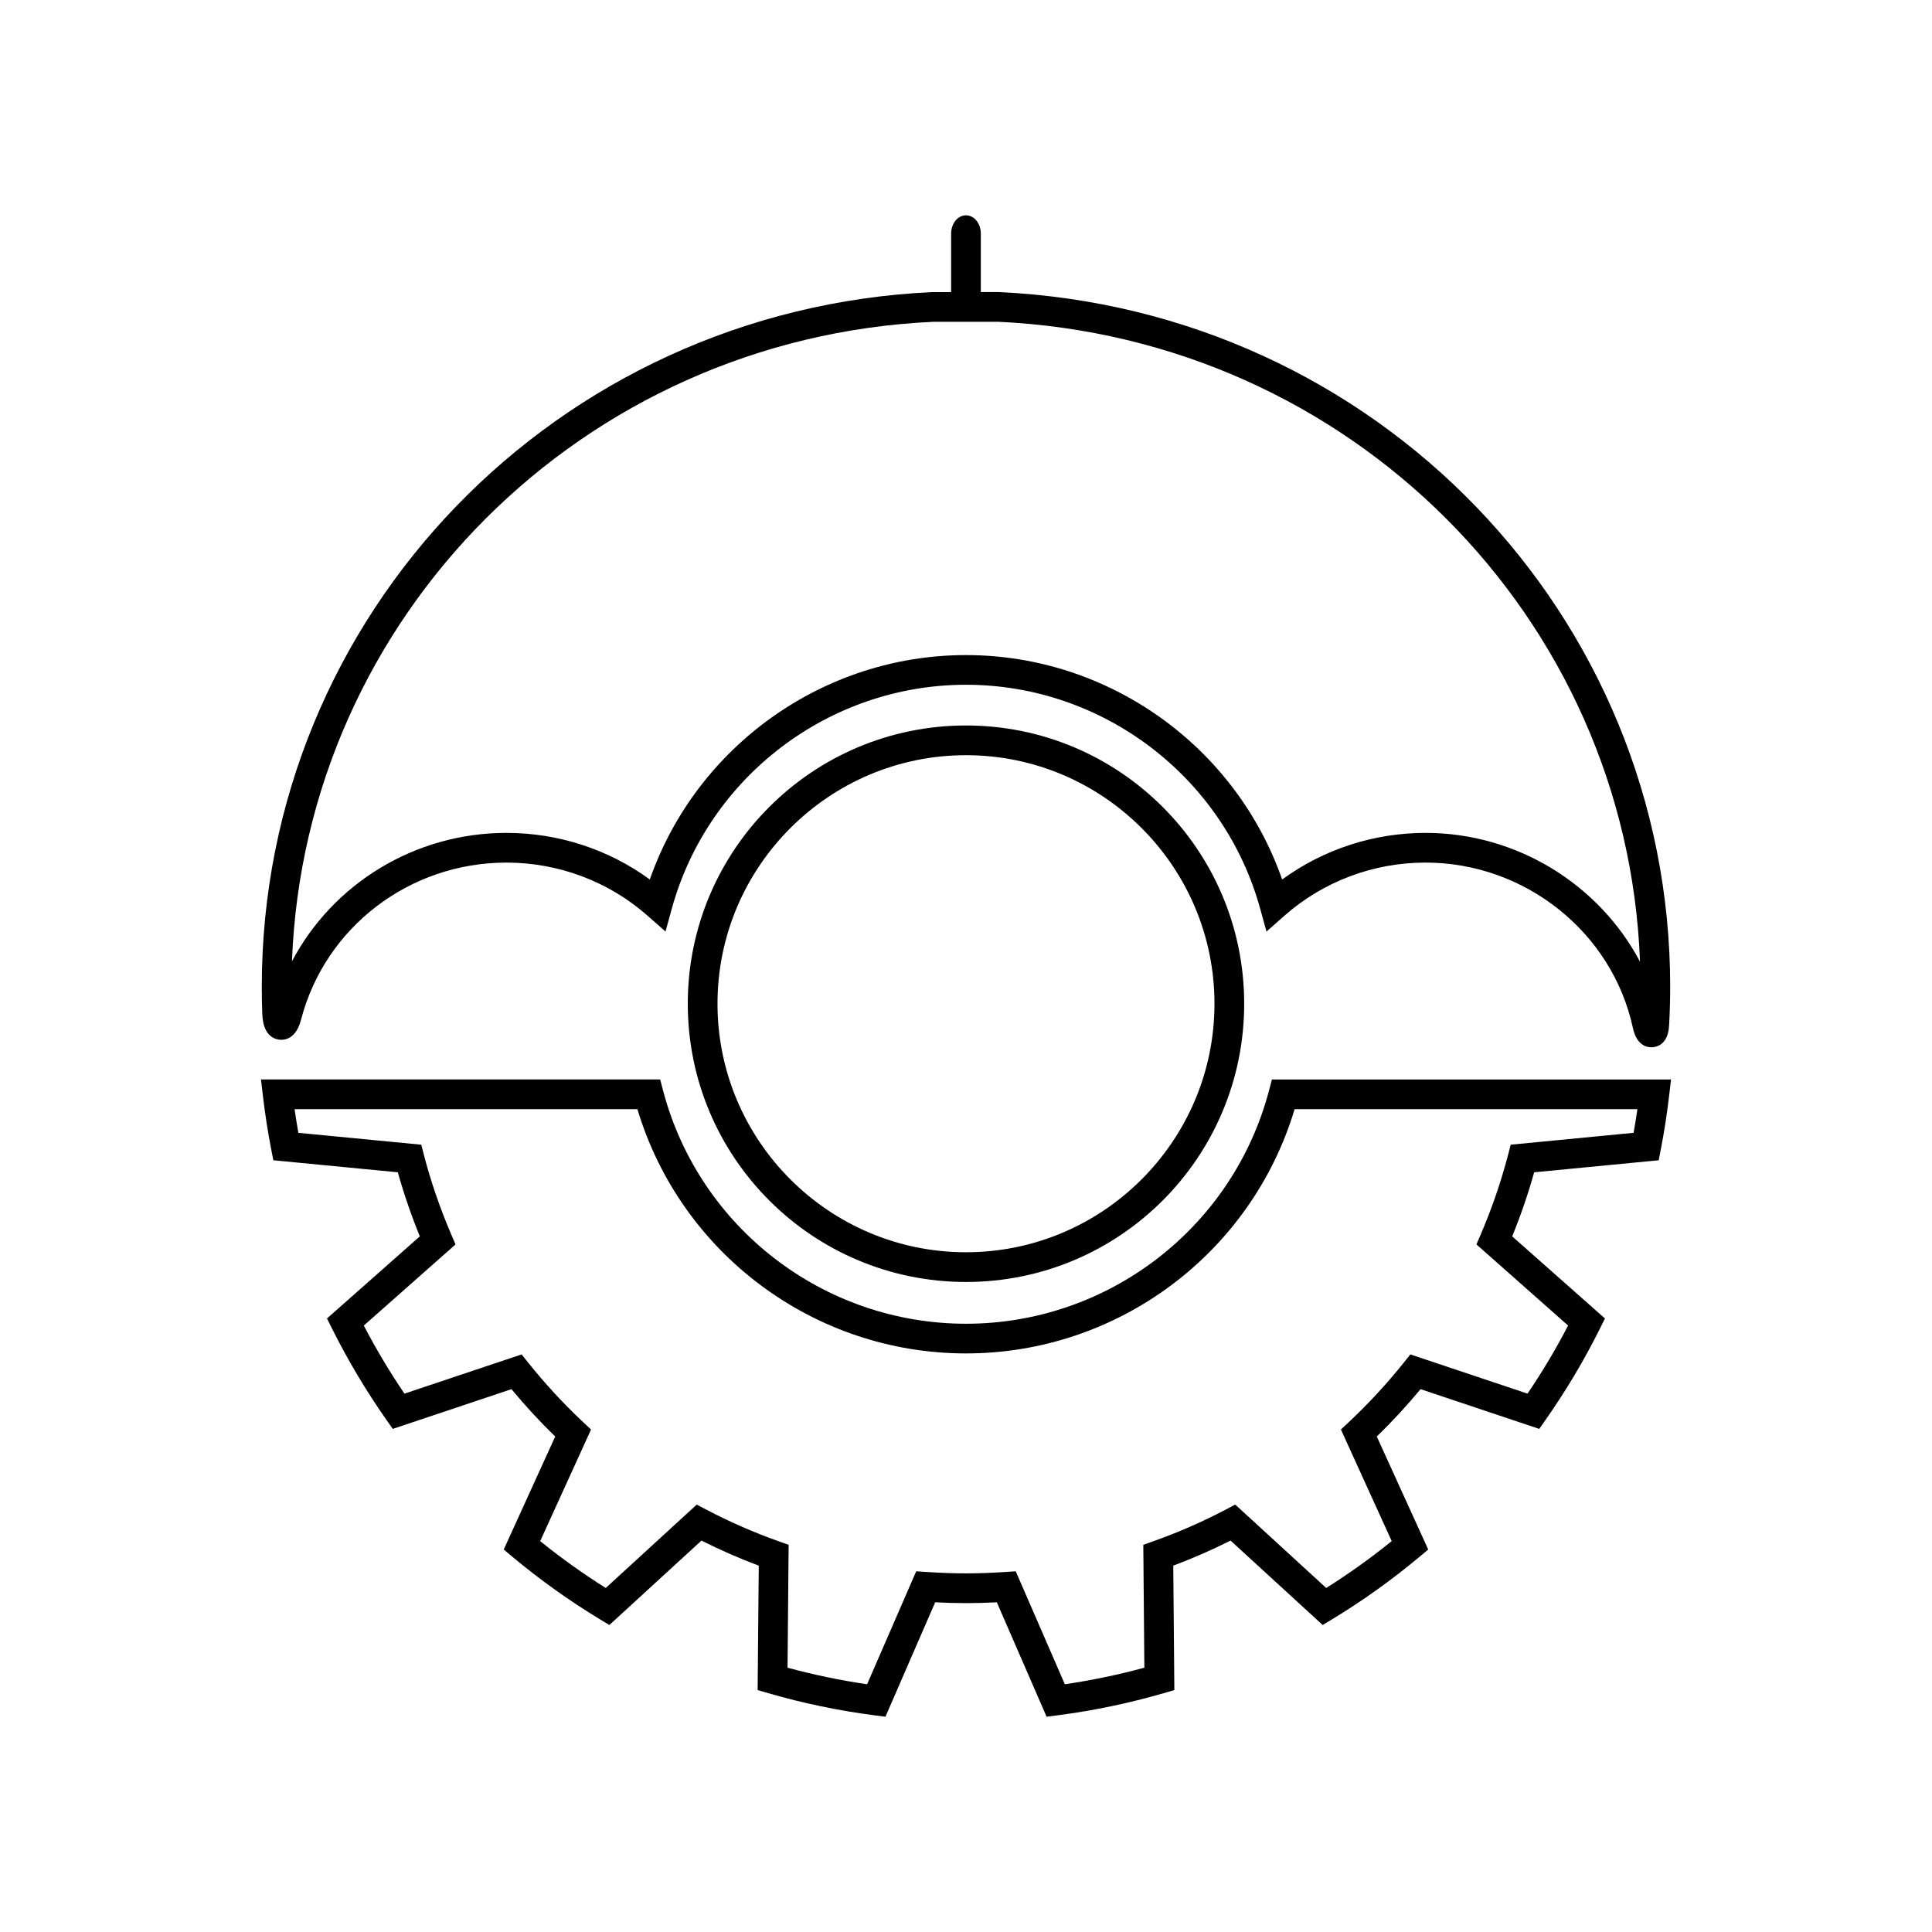 <?xml version="1.0" encoding="UTF-8"?>
<!-- Uploaded to: ICON Repo, www.svgrepo.com, Generator: ICON Repo Mixer Tools -->
<svg fill="#000000" width="800px" height="800px" version="1.1" viewBox="144 144 512 512" xmlns="http://www.w3.org/2000/svg">
 <g>
  <path d="m481.07 430.07-0.77 2.934c-9.605 36.383-42.629 61.801-80.293 61.801-37.676 0-70.695-25.414-80.289-61.801l-0.77-2.934h-105.79l0.52 4.398c0.57 4.82 1.309 9.578 2.195 14.129l0.562 2.883 32.992 3.188c1.59 5.684 3.547 11.379 5.828 16.98l-24.602 21.762 1.352 2.703c4.148 8.309 8.984 16.438 14.391 24.152l1.688 2.406 31.457-10.531c3.629 4.379 7.516 8.59 11.59 12.555l-13.637 29.945 2.297 1.922c7.273 6.074 15.062 11.645 23.164 16.551l2.527 1.531 24.414-22.375c4.938 2.484 10.02 4.711 15.18 6.648l-0.297 32.973 2.871 0.832c9.168 2.66 18.613 4.629 28.062 5.848l2.934 0.379 13.184-30.324c5.656 0.293 10.676 0.293 16.336 0l13.188 30.324 2.934-0.379c9.441-1.219 18.887-3.188 28.051-5.848l2.871-0.832-0.289-32.977c5.191-1.949 10.281-4.18 15.184-6.644l24.414 22.375 2.527-1.531c8.059-4.883 15.844-10.453 23.145-16.551l2.297-1.922-13.629-29.945c4.109-4 7.996-8.207 11.598-12.555l31.457 10.531 1.684-2.406c5.398-7.703 10.242-15.828 14.383-24.156l1.344-2.699-24.586-21.758c2.266-5.551 4.219-11.242 5.824-16.98l33-3.188 0.562-2.887c0.891-4.57 1.625-9.32 2.191-14.125l0.52-4.398h-105.77zm95.855 14.137-32.566 3.148-0.695 2.656c-1.875 7.172-4.316 14.293-7.269 21.16l-1.121 2.613 24.289 21.5c-3.203 6.176-6.809 12.227-10.75 18.043l-31.055-10.395-1.715 2.148c-4.43 5.547-9.348 10.871-14.625 15.828l-2.059 1.93 13.461 29.574c-5.547 4.484-11.367 8.645-17.359 12.414l-24.109-22.094-2.453 1.289c-6.148 3.234-12.629 6.074-19.27 8.43l-2.641 0.941 0.281 32.562c-6.922 1.887-13.992 3.352-21.074 4.394l-13.016-29.941-2.766 0.184c-7.391 0.496-13.48 0.488-20.84 0l-2.766-0.184-13.012 29.941c-7.094-1.039-14.16-2.512-21.086-4.394l0.289-32.562-2.644-0.938c-6.578-2.336-13.055-5.168-19.258-8.43l-2.453-1.289-24.109 22.094c-6.019-3.785-11.844-7.941-17.379-12.414l13.477-29.574-2.062-1.934c-5.227-4.902-10.148-10.23-14.617-15.824l-1.719-2.148-31.051 10.395c-3.945-5.824-7.555-11.875-10.766-18.043l24.301-21.496-1.121-2.617c-2.984-6.957-5.43-14.074-7.269-21.156l-0.691-2.66-32.566-3.148c-0.367-2.059-0.699-4.152-1-6.269h90.855c11.473 38.266 46.848 64.73 87.078 64.73 40.223 0 75.598-26.469 87.082-64.73h90.844c-0.309 2.113-0.637 4.207-1.004 6.266z"/>
  <path d="m218.51 419.56c1.766 0 4.117-0.93 5.281-5.371 6.371-24.488 28.754-41.594 54.418-41.594 13.84 0 27.137 5.012 37.43 14.102l4.723 4.164 1.676-6.074c9.637-34.93 41.699-59.32 77.961-59.32s68.316 24.395 77.957 59.328l1.676 6.078 4.723-4.172c10.301-9.102 23.594-14.109 37.426-14.109 26.344 0 49.457 18.422 54.945 43.789 0.957 4.492 3.5 5.16 4.93 5.16 1.023 0 4.375-0.414 4.668-5.738 0.195-3.426 0.293-6.898 0.293-10.328 0-98.57-78.047-179.42-177.87-184.07h-4.816v-15.508c0-2.672-1.766-4.84-3.934-4.84-2.164 0-3.934 2.172-3.934 4.84v15.512h-5.004c-99.637 4.644-177.68 85.492-177.68 184.06 0 2.469 0.043 4.914 0.137 7.356 0.246 6.25 3.887 6.731 4.996 6.731zm172.73-190.28 17.316-0.004c93.188 4.344 166.66 78.238 170.06 169.57-10.84-20.465-32.645-34.121-56.836-34.121-13.75 0-27.031 4.352-37.996 12.352-12.328-35.297-45.977-59.473-83.785-59.473-37.812 0-71.457 24.176-83.789 59.465-10.961-7.992-24.246-12.344-38-12.344-24.289 0-46.004 13.469-56.836 34.039 3.445-91.285 76.891-165.14 169.87-169.48z"/>
  <path d="m400 336.26c-40.727 0-73.73 33.016-73.73 73.738s33.004 73.738 73.73 73.738c40.719 0 73.723-33.016 73.723-73.738-0.004-40.723-33.008-73.738-73.723-73.738zm0 139.6c-36.312 0-65.855-29.547-65.855-65.863s29.543-65.863 65.855-65.863c36.309 0 65.848 29.547 65.848 65.863s-29.539 65.863-65.848 65.863z"/>
 </g>
</svg>